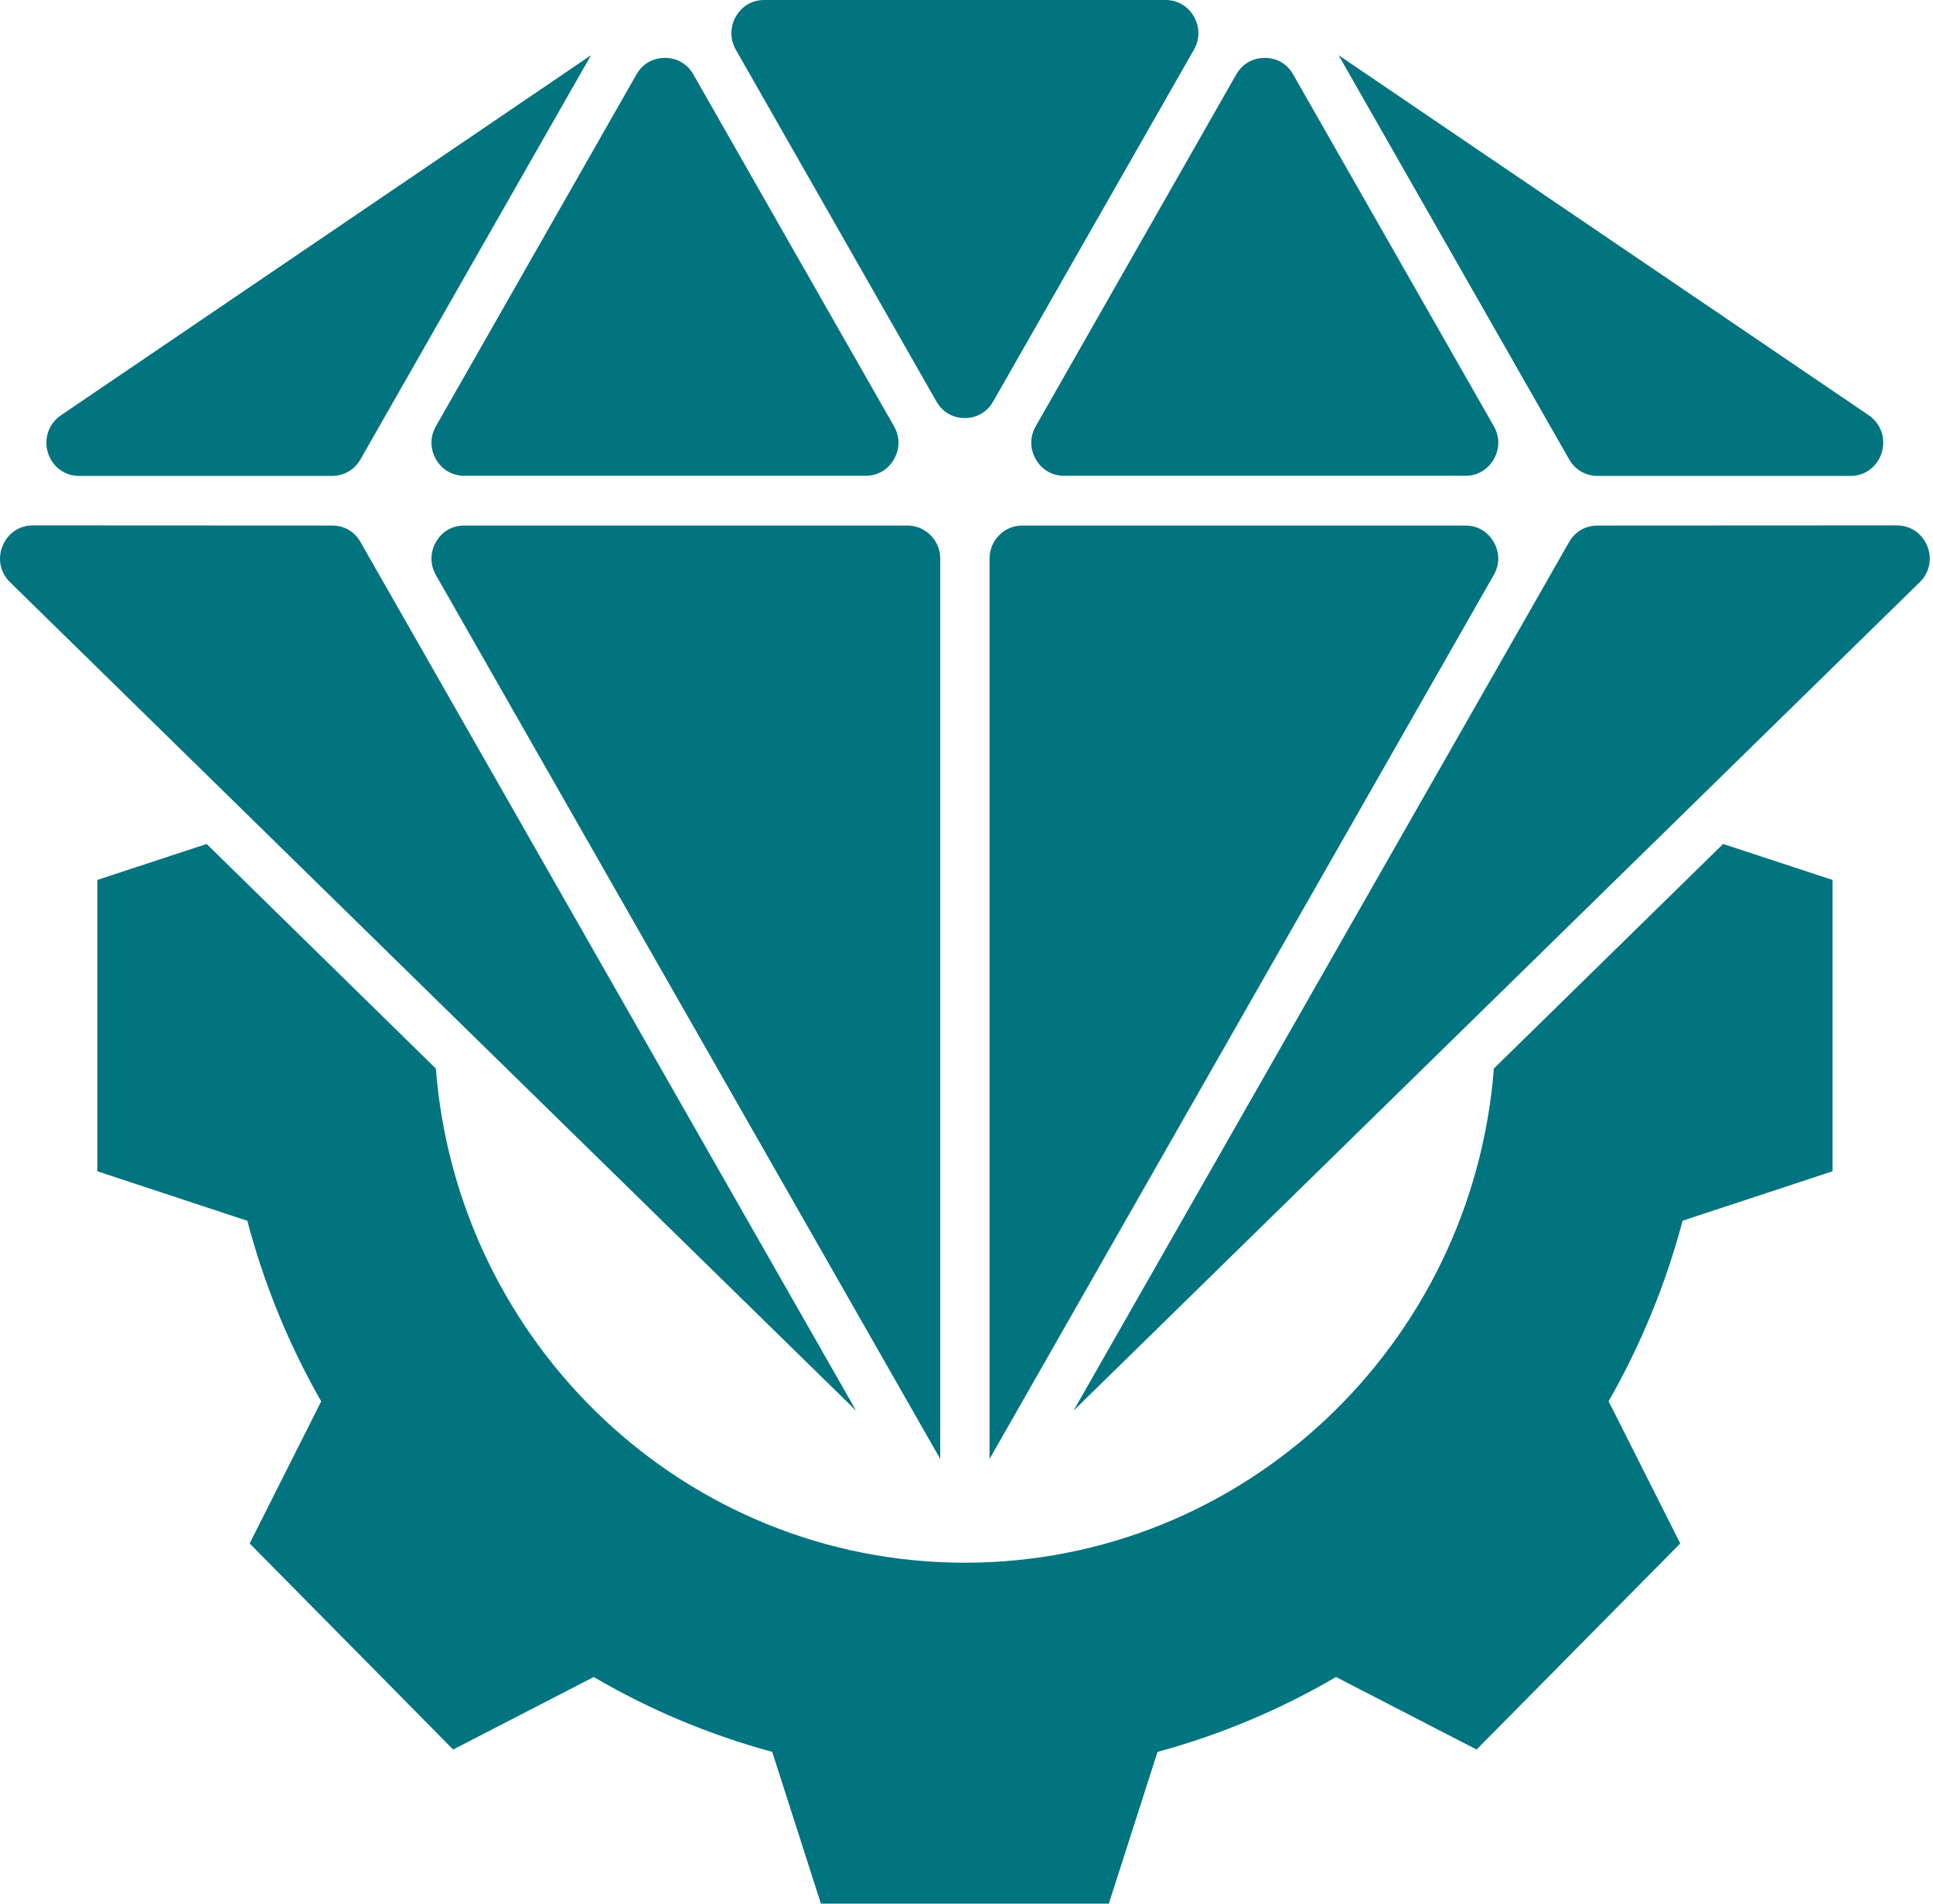 <svg width="65" height="64" viewBox="0 0 65 64" fill="none" xmlns="http://www.w3.org/2000/svg">
<path fill-rule="evenodd" clip-rule="evenodd" d="M6.948 28.374L3.273 29.583V34.481V39.378L7.873 40.896L8.316 41.041C8.882 43.191 9.723 45.227 10.8 47.113L10.593 47.526L8.395 51.891L11.818 55.355L15.237 58.819L19.551 56.594L19.965 56.38C21.824 57.47 23.841 58.321 25.966 58.898L26.109 59.342L27.604 64H32.445H37.286L38.781 59.342L38.924 58.898C41.049 58.321 43.066 57.47 44.925 56.38L45.339 56.594L49.653 58.819L53.077 55.355L56.501 51.891L54.302 47.526L54.09 47.113C55.168 45.227 56.009 43.191 56.58 41.041L57.017 40.896L61.622 39.378V34.481V29.583L57.942 28.374L50.233 35.924C49.511 45.222 41.821 52.538 32.445 52.538C23.069 52.538 15.384 45.222 14.656 35.924L6.948 28.374Z" fill="#017480"/>
<path d="M19.874 1.857C13.936 5.893 7.994 9.925 2.051 13.961C1.643 14.239 1.466 14.737 1.608 15.21C1.756 15.688 2.169 16.001 2.661 16.001C5.5 16.001 8.333 16.001 11.167 16.001C11.57 15.996 11.919 15.797 12.121 15.444C14.704 10.915 17.291 6.386 19.874 1.857ZM33.397 13.498C35.651 9.551 37.894 5.619 40.147 1.672C40.349 1.319 40.349 0.911 40.147 0.557C39.945 0.204 39.596 0 39.193 0H25.699C25.29 0 24.946 0.204 24.744 0.557C24.543 0.911 24.543 1.319 24.744 1.672C26.992 5.619 29.241 9.551 31.489 13.498C31.69 13.851 32.04 14.056 32.443 14.056C32.846 14.056 33.196 13.851 33.397 13.498ZM52.765 15.444C50.182 10.915 47.595 6.386 45.012 1.856C50.955 5.893 56.897 9.924 62.84 13.961C63.248 14.239 63.42 14.737 63.278 15.21C63.135 15.688 62.717 16.001 62.225 16.001C59.391 16.001 56.553 16.001 53.719 16.001C53.316 15.996 52.967 15.797 52.765 15.444ZM43.482 2.499C45.735 6.44 47.978 10.387 50.232 14.329C50.433 14.682 50.433 15.086 50.232 15.439C50.025 15.792 49.681 15.996 49.277 15.996H35.779C35.375 15.996 35.031 15.792 34.829 15.439C34.627 15.085 34.627 14.682 34.829 14.329C37.077 10.387 39.325 6.44 41.573 2.499C41.775 2.145 42.124 1.946 42.528 1.946C42.931 1.946 43.281 2.145 43.482 2.499ZM23.313 2.499C25.561 6.445 27.809 10.382 30.062 14.329C30.264 14.682 30.264 15.086 30.062 15.439C29.86 15.792 29.511 15.996 29.108 15.996H15.614C15.206 15.996 14.861 15.792 14.659 15.439C14.458 15.085 14.458 14.682 14.659 14.329C16.908 10.387 19.156 6.44 21.404 2.499C21.606 2.145 21.955 1.946 22.358 1.946C22.762 1.946 23.111 2.145 23.313 2.499ZM64.552 19.575C55.067 28.862 45.583 38.145 36.098 47.427C41.657 37.691 47.211 27.956 52.765 18.221C52.967 17.868 53.316 17.669 53.719 17.669C57.074 17.669 60.429 17.664 63.784 17.664C64.242 17.664 64.635 17.933 64.808 18.36C64.98 18.789 64.882 19.256 64.552 19.575ZM28.788 47.427C23.234 37.692 17.68 27.957 12.121 18.221C11.919 17.868 11.575 17.669 11.172 17.669C7.812 17.669 4.457 17.664 1.102 17.664C0.644 17.664 0.256 17.933 0.084 18.361C-0.089 18.789 0.01 19.257 0.339 19.575C9.819 28.862 19.303 38.145 28.788 47.427ZM31.617 49.05C31.617 38.961 31.617 28.872 31.617 18.779C31.617 18.166 31.12 17.669 30.515 17.669H15.614C15.206 17.669 14.861 17.868 14.659 18.221C14.458 18.58 14.458 18.983 14.659 19.336C20.312 29.241 25.964 39.145 31.617 49.05ZM33.275 49.05C38.927 39.145 44.579 29.241 50.227 19.336C50.433 18.983 50.433 18.579 50.227 18.221C50.025 17.868 49.681 17.669 49.277 17.669H34.371C33.767 17.669 33.275 18.166 33.275 18.779C33.275 28.872 33.275 38.961 33.275 49.05Z" fill="#017480"/>
</svg>
